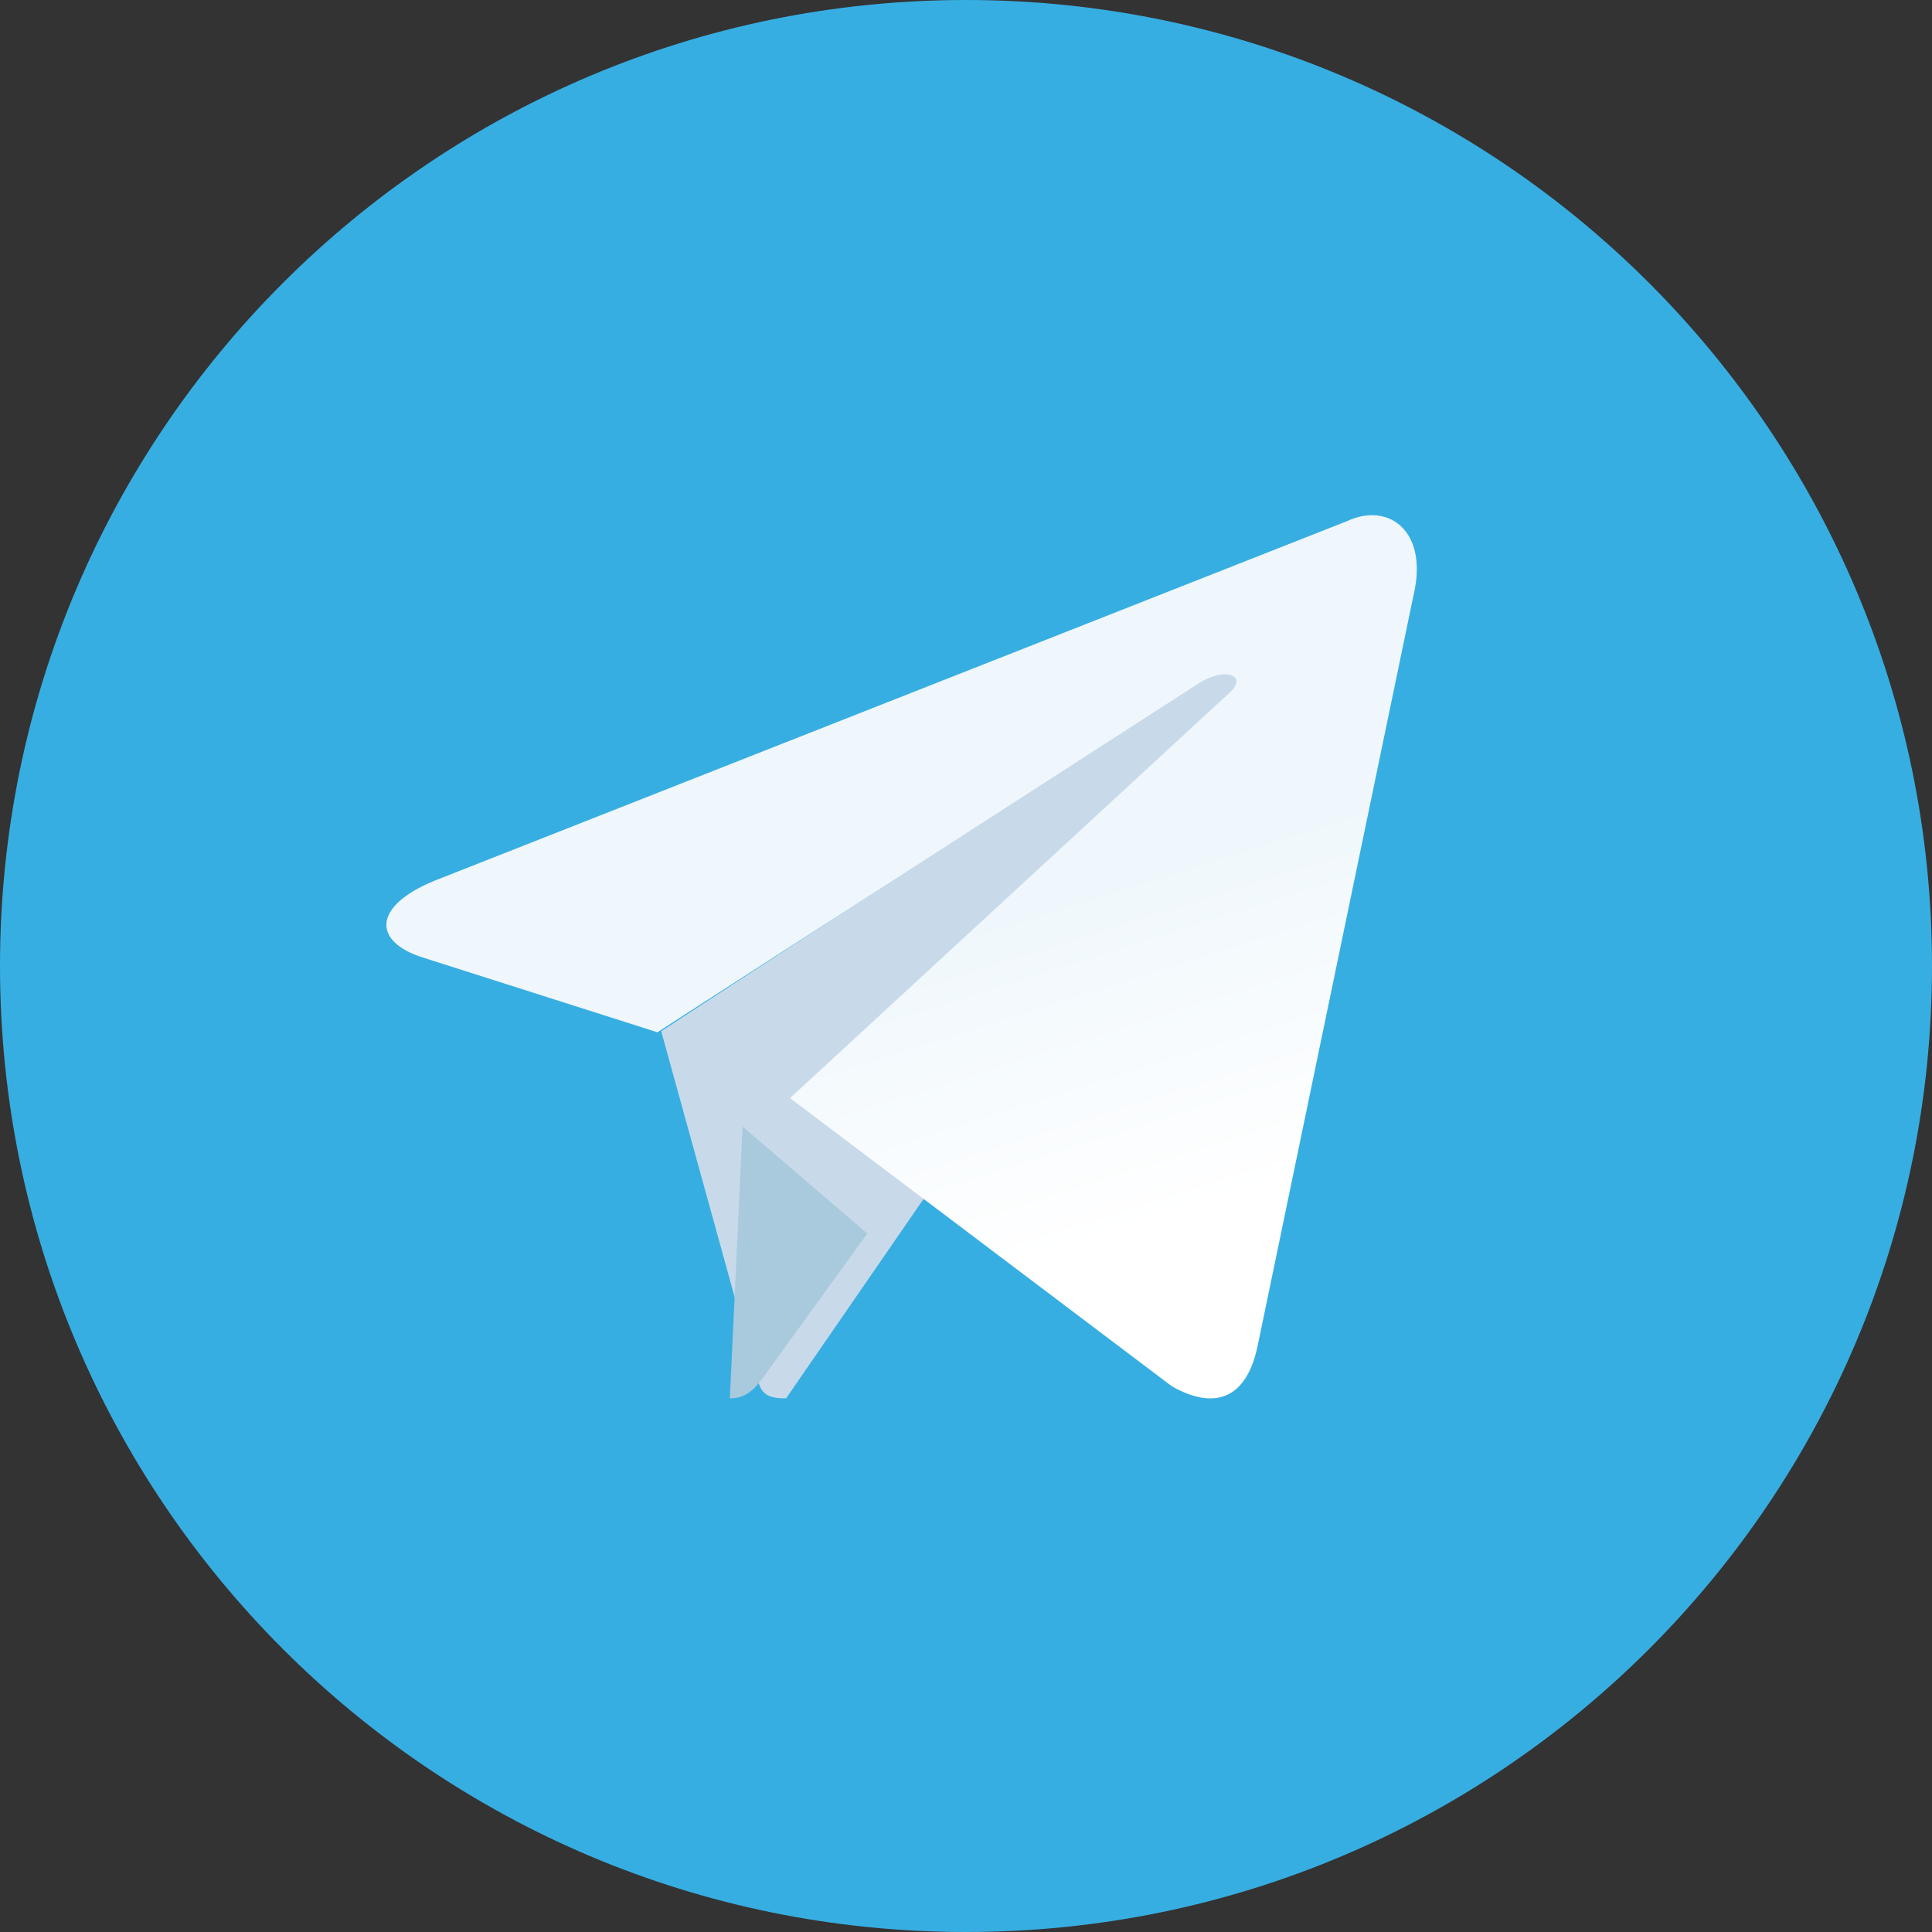 <svg width="30" height="30" viewBox="0 0 30 30" fill="none" xmlns="http://www.w3.org/2000/svg">
<rect x="0" y="0" width="30" height="30" fill="#333333" stroke="none"/>
<path d="M15 30C23.284 30 30 23.284 30 15C30 6.716 23.284 0 15 0C6.716 0 0 6.716 0 15C0 23.284 6.716 30 15 30Z" fill="#37AEE2"/>
<path d="M12.206 21.714C11.735 21.714 11.815 21.519 11.652 21.025L10.267 16.012L20.933 9.055" fill="#C8DAEA"/>
<path d="M11.333 21.714C11.624 21.714 11.753 21.525 11.915 21.3L13.467 19.154L11.531 17.494" fill="#A9C9DD"/>
<path d="M12.268 17.051L18.198 21.527C18.874 21.909 19.363 21.712 19.531 20.886L21.945 9.262C22.192 8.25 21.567 7.79 20.92 8.091L6.747 13.676C5.78 14.072 5.785 14.624 6.571 14.87L10.208 16.029L18.628 10.601C19.025 10.354 19.39 10.487 19.091 10.758" fill="url(#paint0_linear_929_2143)"/>
<defs>
<linearGradient id="paint0_linear_929_2143" x1="12.873" y1="14.915" x2="14.509" y2="20.092" gradientUnits="userSpaceOnUse">
<stop stop-color="#EFF7FC"/>
<stop offset="1" stop-color="white"/>
</linearGradient>
</defs>
</svg>
